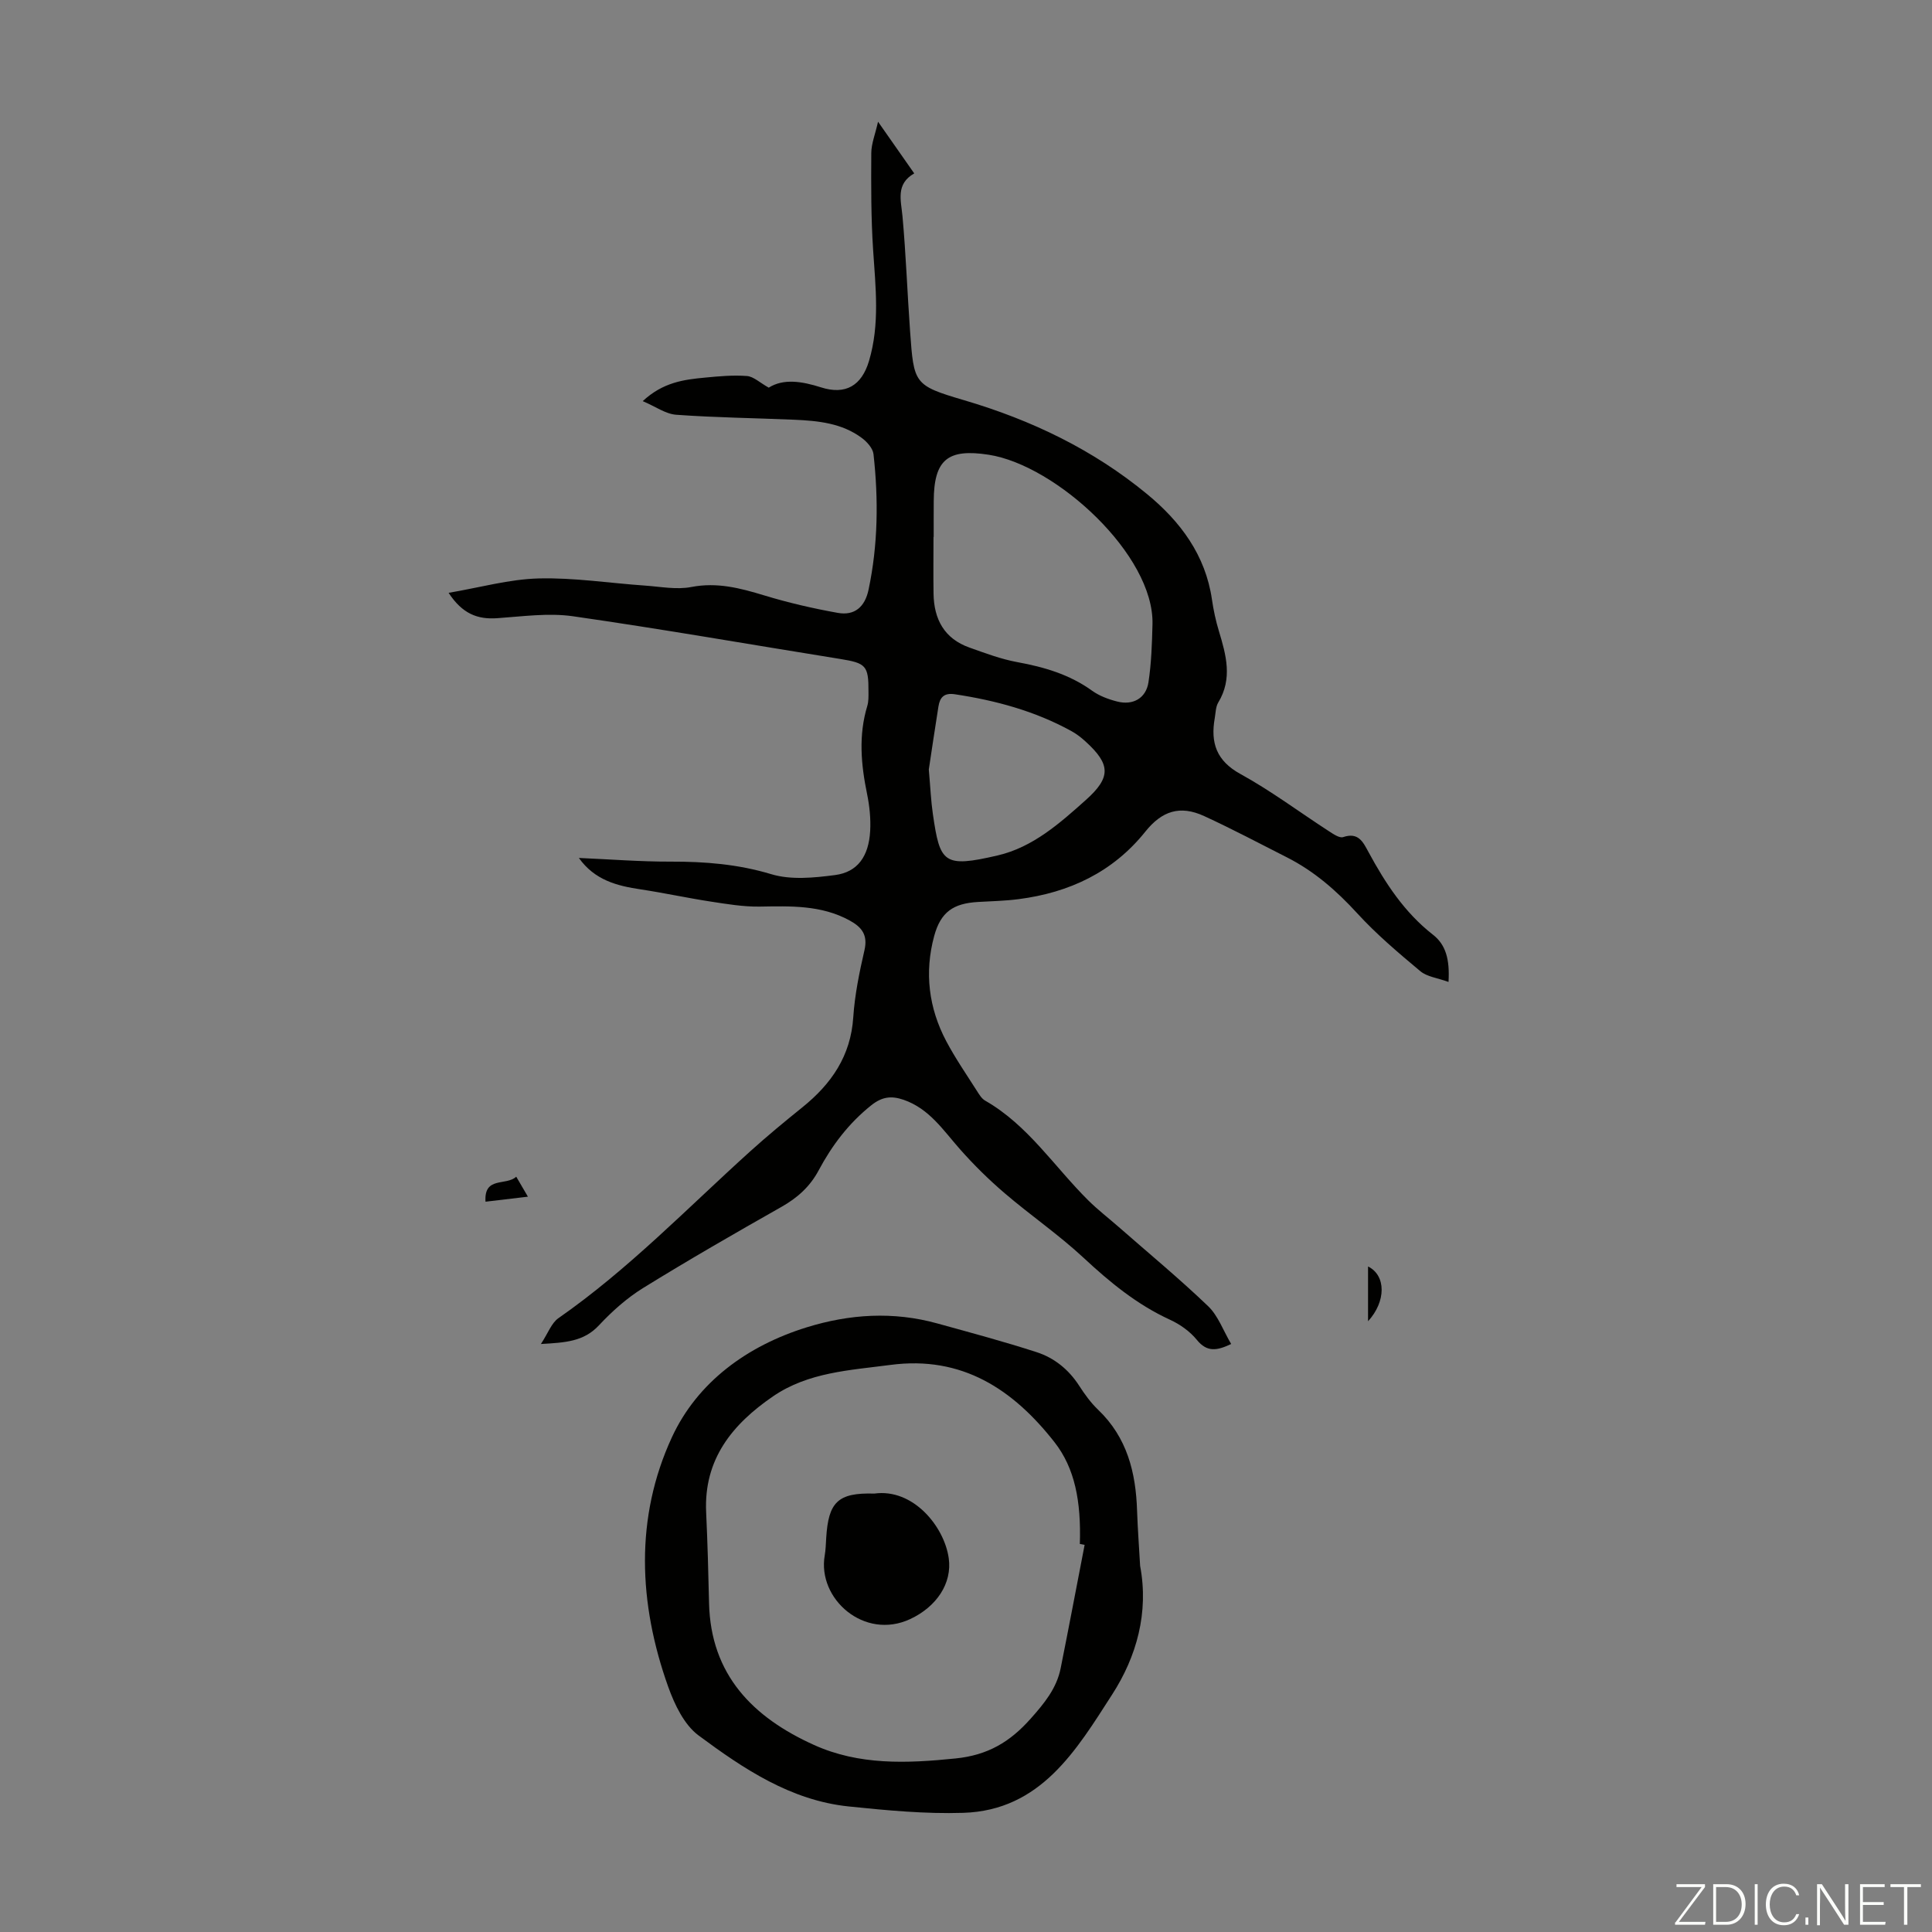 <svg enable-background="new 0 0 400 400" viewBox="0 0 400 400" xmlns="http://www.w3.org/2000/svg"><rect x="0" y="0" width="400" height="400" fill="#808080" stroke="none"/><g fill="#fbfcfa"><path d="m346.9 398 5.4-7.3h-5.2v-.6h5.9v.6l-5.4 7.2h5.5l-.1.6h-6.2v-.5z"/><path d="m354.7 390.1h2.8c2.3 0 3.9 1.6 3.9 4.1s-1.6 4.3-3.9 4.3h-2.8zm.6 7.8h2c2.2 0 3.3-1.6 3.3-3.6 0-1.8-1-3.6-3.3-3.6h-2z"/><path d="m363.9 390.1v8.4h-.6v-8.4z"/><path d="m372.5 396.3c-.4 1.3-1.4 2.3-3.2 2.3-2.4 0-3.7-1.9-3.7-4.3 0-2.3 1.2-4.3 3.7-4.3 1.8 0 2.9 1 3.2 2.4h-.6c-.4-1.1-1.1-1.8-2.5-1.8-2.1 0-3 1.9-3 3.7s.9 3.7 3 3.7c1.4 0 2.1-.7 2.5-1.7z"/><path d="m373.8 398.5v-1.5h.6v1.5z"/><path d="m376.2 398.5v-8.4h1c1.3 2 4.4 6.7 4.9 7.6-.1-1.2-.1-2.4-.1-3.8v-3.8h.7v8.4h-.9c-1.2-1.9-4.4-6.8-5-7.7.1 1.1 0 2.3 0 3.9v3.9h-.6z"/><path d="m390 394.4h-4.3v3.5h4.7l-.1.6h-5.2v-8.4h5.1v.6h-4.5v3.1h4.3z"/><path d="m394.2 390.7h-2.8v-.6h6.3v.6h-2.8v7.8h-.7z"/></g><path d="m299.9 203.3c-2.31-.84-4.45-1.07-5.83-2.22-4.53-3.79-9.09-7.64-13.06-11.98-4.29-4.69-8.94-8.75-14.6-11.61-5.68-2.88-11.31-5.87-17.1-8.53-5.02-2.31-8.76-1.05-12.18 3.22-6.72 8.39-15.75 12.63-26.24 13.98-2.77.36-5.58.42-8.37.58-5.14.29-7.75 2.06-9.11 7.06-2.04 7.53-1.14 14.89 2.51 21.78 1.88 3.55 4.18 6.88 6.34 10.28.47.74.98 1.6 1.7 2.01 8.89 5.08 14.33 13.7 21.37 20.67 1.97 1.95 4.18 3.65 6.27 5.48 6.21 5.44 12.58 10.71 18.53 16.41 2.07 1.98 3.12 5.04 4.77 7.83-2.99 1.42-5.01 1.72-7.1-.85-1.43-1.76-3.5-3.23-5.58-4.18-6.82-3.13-12.43-7.75-17.88-12.82-5.13-4.77-10.97-8.78-16.3-13.34-3.29-2.81-6.41-5.88-9.28-9.13-3.48-3.93-6.35-8.4-11.68-10.24-2.54-.87-4.45-.65-6.71 1.15-4.66 3.72-8.12 8.3-10.87 13.45-1.81 3.39-4.4 5.7-7.72 7.58-9.63 5.45-19.23 10.98-28.65 16.8-3.36 2.08-6.43 4.83-9.14 7.73-3.14 3.36-6.96 3.56-12 3.85 1.48-2.24 2.18-4.34 3.63-5.35 14.5-10.1 26.71-22.81 39.74-34.57 3.48-3.14 7.11-6.14 10.76-9.08 6-4.84 10.02-10.62 10.54-18.66.31-4.66 1.27-9.32 2.32-13.88.72-3.15-.54-4.76-3.08-6.15-5.89-3.22-12.23-2.97-18.64-2.87-3.37.05-6.78-.53-10.13-1.04-4.83-.74-9.62-1.79-14.46-2.52-4.93-.73-9.54-1.91-12.82-6.51 6.61.29 12.81.78 19.01.76 7.08-.02 13.92.52 20.82 2.6 4.07 1.23 8.86.75 13.22.18 4.65-.61 6.96-3.86 7.26-9.12.14-2.54-.13-5.17-.64-7.66-1.26-6.1-1.8-12.14.04-18.22.29-.94.25-2 .25-3 .02-5.36-.52-5.88-5.86-6.74-18.44-2.96-36.83-6.19-55.32-8.84-5.1-.73-10.46.04-15.68.4-4.07.29-7.22-.9-10.07-5.25 6.53-1.11 12.56-2.82 18.63-2.98 7.32-.19 14.68.97 22.03 1.48 3.2.22 6.53.89 9.6.29 5.33-1.03 10.11.23 15.08 1.74 4.99 1.52 10.11 2.7 15.24 3.62 3.47.62 5.62-1.23 6.37-4.82 1.96-9.3 2.06-18.66 1.02-28.04-.13-1.2-1.33-2.54-2.4-3.34-4.13-3.09-9.07-3.57-14.02-3.79-8.15-.35-16.31-.44-24.44-1.03-2.18-.16-4.27-1.7-6.92-2.82 4.22-3.93 8.56-4.46 12.88-4.87 2.89-.28 5.83-.55 8.7-.33 1.37.11 2.65 1.37 4.51 2.41 3.05-1.93 6.88-1.32 10.83-.06 5.08 1.62 8.41-.36 9.93-5.47 2.26-7.6 1.36-15.27.85-22.98-.44-6.67-.42-13.37-.38-20.06.01-1.94.81-3.87 1.4-6.49 2.69 3.85 4.98 7.11 7.49 10.7-3.86 2.21-2.74 5.52-2.43 8.88.72 7.9 1 15.85 1.57 23.76.79 10.94.74 11.24 11.22 14.33 13.92 4.1 26.72 10.24 37.9 19.47 6.86 5.66 12.04 12.58 13.38 21.77.32 2.21.79 4.41 1.44 6.55 1.5 4.96 2.86 9.84-.13 14.78-.54.9-.54 2.15-.73 3.25-.89 5.08.32 8.82 5.34 11.57 6.35 3.49 12.21 7.89 18.31 11.84.9.58 2.18 1.47 2.94 1.21 3.16-1.06 4.11 1.01 5.25 3.11 3.48 6.43 7.42 12.47 13.3 17.07 2.68 2.07 3.54 5.09 3.26 9.81zm-106.59-92.14c-.01 0-.02 0-.04 0 0 3.92-.05 7.83.01 11.75.08 5.29 2.22 9.31 7.43 11.16 3.24 1.15 6.51 2.39 9.88 3.01 5.58 1.02 10.83 2.55 15.51 5.92 1.5 1.08 3.38 1.78 5.19 2.24 3.29.85 5.99-.68 6.49-4 .6-3.95.73-7.98.83-11.98.38-14.37-19.97-32.95-33.91-35.11-8.48-1.31-11.35.98-11.38 9.63-.02 2.46-.01 4.92-.01 7.38zm-1.01 48.16c.34 3.88.45 6.57.84 9.21 1.47 10.13 2.17 11.2 13.45 8.57 7.24-1.69 12.81-6.63 18.23-11.48 5.22-4.67 5.15-7.36-.08-12.11-.9-.82-1.89-1.59-2.96-2.17-7.52-4.13-15.65-6.33-24.09-7.6-2.25-.34-3.1.65-3.4 2.55-.75 4.72-1.45 9.44-1.99 13.03z" fill="#010100"/><path d="m236.05 324.2c1.83 9.69-.74 18.8-5.79 26.63-7.38 11.46-14.75 23.99-30.82 24.5-7.88.25-15.82-.51-23.69-1.32-12.03-1.24-21.81-7.8-31.14-14.72-2.97-2.21-4.95-6.39-6.27-10.07-6.16-17.26-6.92-35.03.78-51.67 5.26-11.36 15.53-18.9 27.86-22.73 8.93-2.77 17.99-3.34 27.1-.81 6.87 1.9 13.76 3.74 20.54 5.94 3.65 1.18 6.63 3.58 8.79 6.92 1.15 1.78 2.42 3.55 3.94 5 6.01 5.74 7.82 13 8.07 20.94.13 3.79.42 7.59.63 11.39zm-11.49-4.35c-.33-.06-.66-.13-.99-.19.28-8.85-1.04-15.69-5.24-21.06-8.57-10.94-19.14-17.97-33.96-16.01-8.42 1.11-17.02 1.5-24.34 6.52-8.41 5.77-14.34 13.01-13.83 23.99.29 6.25.46 12.51.6 18.77.33 14.91 9.12 23.71 21.72 29.4 9.36 4.23 19.21 3.83 29.31 2.8 6.72-.68 11.29-3.44 15.55-8.23 2.81-3.16 5.38-6.26 6.22-10.45 1.7-8.5 3.31-17.02 4.96-25.54z" fill="#010100"/><path d="m106.88 243.62c.95 1.64 1.6 2.74 2.42 4.14-3.09.36-5.77.68-8.78 1.04-.35-5.33 4.27-3.22 6.36-5.18z" fill="#010100"/><path d="m283.24 273.55c0-3.89 0-7.56 0-11.34 3.76 1.86 3.75 7.25 0 11.34z" fill="#010100"/><path d="m181.01 309.23c8.03-1.12 14.47 6.79 15.41 13.34.76 5.28-2.56 10.11-7.97 12.64-9.51 4.44-19.26-4.19-17.7-13.17.21-1.2.23-2.44.31-3.67.46-7.32 2.36-9.37 9.95-9.14z" fill="#010100"/></svg>